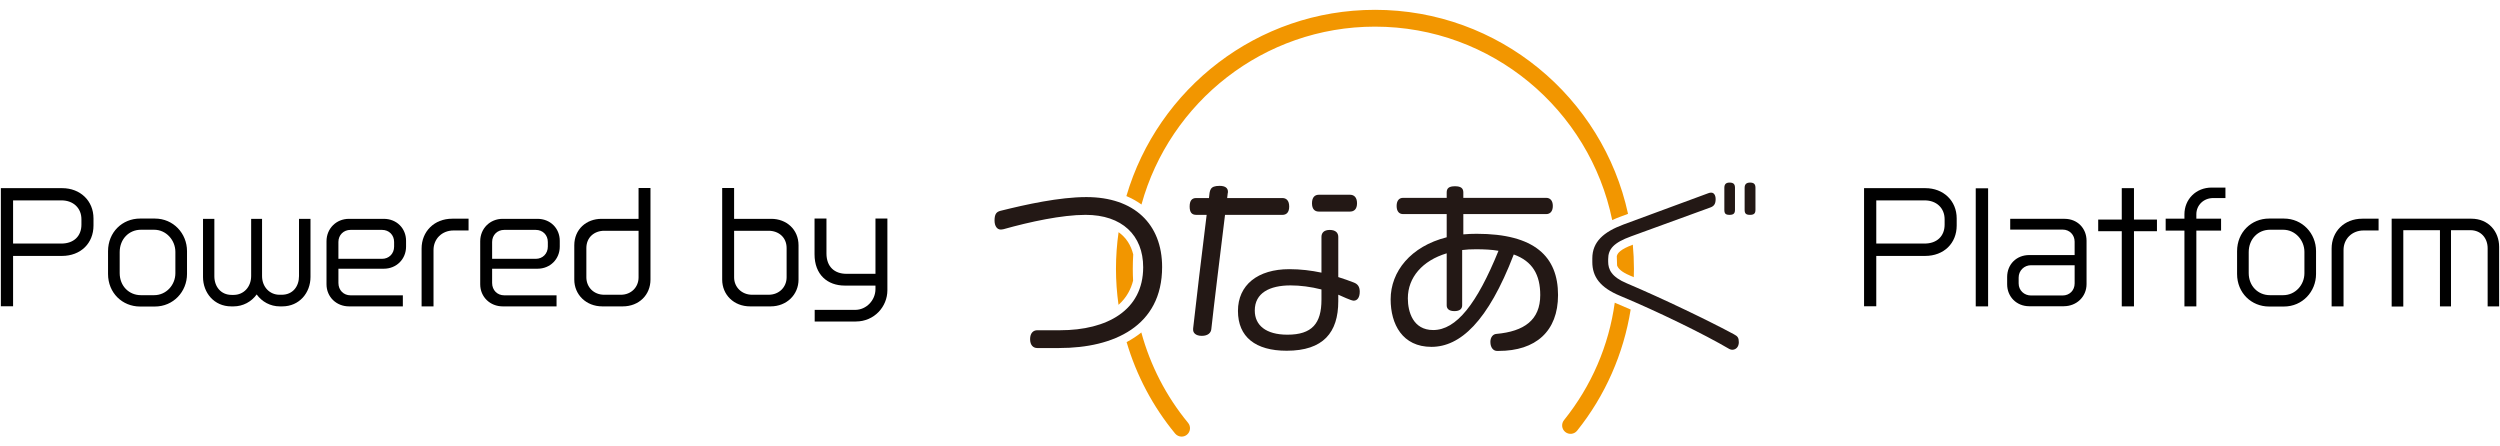 <?xml version="1.0" encoding="UTF-8"?>
<svg id="_レイヤー_1" data-name="レイヤー 1" xmlns="http://www.w3.org/2000/svg" width="224" height="40" viewBox="0 0 224 40">
  <g>
    <g>
      <path d="M146.042,24.689c.114.048.229.098.345.147.008-.25.014-.5.014-.751,0-.729-.035-1.449-.101-2.161-1.095.411-1.368.739-1.435,1.025.014.278.022.557.026.837.091.256.359.571,1.152.902Z" fill="#f29600"/>
      <path d="M144.872,27.204c-.065-.027-.127-.056-.19-.083-.532,3.847-2.075,7.442-4.549,10.527-.26.325-.208.799.117,1.059.325.26.799.208,1.059-.117,2.518-3.14,4.167-6.902,4.799-10.857-.422-.184-.836-.361-1.236-.529Z" fill="#f29600"/>
    </g>
    <g>
      <path d="M123.196.881c-10.533,0-19.449,7.055-22.272,16.688.492.206.944.459,1.352.755,2.53-9.177,10.95-15.937,20.92-15.937,10.47,0,19.231,7.454,21.257,17.333.253-.117.504-.219.741-.307l.679-.251c-2.264-10.438-11.571-18.282-22.677-18.282Z" fill="#f29600"/>
      <path d="M100.22,27.314c.756-.67,1.129-1.464,1.305-2.169-.017-.353-.027-.706-.027-1.06,0-.432.014-.861.039-1.287-.206-.849-.649-1.523-1.313-1.994-.152,1.072-.233,2.167-.233,3.281,0,1.084.078,2.163.228,3.229Z" fill="#f29600"/>
      <path d="M102.264,29.787c-.398.323-.839.611-1.32.865.879,2.979,2.351,5.774,4.347,8.194.149.18.364.274.581.274.169,0,.339-.056.479-.172.321-.265.366-.74.101-1.06-1.964-2.38-3.385-5.15-4.189-8.099Z" fill="#f29600"/>
    </g>
  </g>
  <g>
    <path d="M94.912,31.184h-1.974c-.346,0-.641-.242-.641-.797s.294-.797.641-.797h2.044c4.208,0,7.447-1.784,7.447-5.646,0-2.857-1.888-4.693-5.161-4.693-2.13,0-4.988.623-7.343,1.282-.087.017-.191.035-.26.035-.312,0-.554-.294-.554-.814,0-.623.208-.779.537-.866,2.286-.571,5.282-1.23,7.689-1.23,4.295,0,6.789,2.425,6.789,6.269,0,5.299-4.33,7.256-9.213,7.256Z" fill="#231815"/>
    <path d="M114.905,19.251h-5.143c-.416,3.394-1.004,8.174-1.23,10.252-.034.312-.294.589-.849.589s-.779-.277-.779-.537v-.121c.243-2.165.797-6.893,1.212-10.183h-.935c-.381,0-.589-.208-.589-.745s.208-.762.589-.762h1.143c.069-.71.069-1.091.953-1.091.52,0,.745.208.745.52,0,.052,0,.104-.017.139-.017.139-.035.294-.052.433h4.953c.346,0,.606.225.606.762s-.26.745-.606.745ZM121.295,26.941c-.243,0-1.091-.416-1.386-.537v.589c0,2.788-1.333,4.433-4.624,4.433-2.788,0-4.364-1.23-4.364-3.568,0-2.321,1.766-3.741,4.607-3.741,1.005,0,1.974.121,2.875.312v-3.204c0-.346.208-.623.745-.623s.762.277.762.623v3.602c.485.156.953.312,1.386.485.364.139.537.381.537.831,0,.52-.225.797-.537.797ZM118.403,25.936c-.952-.242-1.905-.364-2.771-.364-1.87,0-3.204.675-3.204,2.251,0,1.316.987,2.165,2.927,2.165,2.2,0,3.048-1.004,3.048-3.135v-.918ZM120.966,18.957h-2.806c-.346,0-.606-.208-.606-.745s.26-.762.606-.762h2.806c.346,0,.624.225.624.762s-.277.745-.624.745Z" fill="#231815"/>
    <path d="M134.283,31.443h-.156c-.277,0-.589-.243-.589-.814,0-.416.243-.693.537-.71,2.494-.225,3.931-1.247,3.931-3.481,0-1.818-.693-3.031-2.373-3.637-2.321,6.044-4.815,8.278-7.377,8.278-2.598,0-3.654-2.026-3.654-4.26,0-2.494,1.801-4.745,5.022-5.559v-2.078h-3.914c-.329,0-.572-.225-.572-.727s.243-.727.572-.727h3.914v-.485c0-.381.208-.554.745-.554.52,0,.745.173.745.554v.485h7.43c.329,0,.589.225.589.727s-.26.727-.589.727h-7.43v1.818c.381-.035.779-.052,1.195-.052,5.195,0,7.291,2.044,7.291,5.49,0,3.256-2.009,5.005-5.317,5.005ZM132.222,22.334c-.416,0-.831.017-1.212.069v4.953c0,.312-.208.52-.693.52s-.693-.208-.693-.52v-4.659c-2.182.658-3.481,2.165-3.481,4.035,0,1.212.468,2.84,2.269,2.84,2.078,0,3.914-2.338,5.853-7.1-.589-.104-1.264-.139-2.043-.139Z" fill="#231815"/>
    <path d="M155.194,31.34c-.069,0-.173-.035-.243-.069-2.269-1.333-6.425-3.36-9.785-4.762-1.801-.745-2.494-1.714-2.494-3.031v-.329c0-1.489,1.022-2.373,2.788-3.031l7.603-2.806c.087-.035.173-.052.26-.052.243,0,.398.225.398.589,0,.468-.19.641-.485.745l-7.083,2.58c-1.576.572-2.061,1.143-2.061,2.044v.225c0,.693.294,1.368,1.663,1.94,3.308,1.403,7.499,3.429,9.611,4.572.329.173.433.312.433.71s-.242.675-.606.675ZM154.969,19.251c-.346,0-.468-.104-.468-.45v-1.974c0-.294.121-.468.468-.468.364,0,.485.156.485.468v1.974c0,.312-.121.45-.485.45ZM156.804,19.251c-.346,0-.485-.104-.485-.45v-1.974c0-.294.139-.468.485-.468.364,0,.485.156.485.468v1.974c0,.312-.121.45-.485.45Z" fill="#231815"/>
  </g>
  <g>
    <path d="M5.55,22.931H1.172v4.508H.077v-10.58h5.499c1.603,0,2.801,1.121,2.801,2.71v.639c0,1.59-1.147,2.723-2.828,2.723ZM7.296,19.647c0-1.016-.743-1.693-1.785-1.693H1.172v3.869h4.326c1.108,0,1.798-.664,1.798-1.693v-.483Z"/>
    <path d="M13.876,27.465h-1.329c-1.577,0-2.867-1.211-2.867-2.919v-2.032c0-1.72,1.29-2.931,2.867-2.931h1.329c1.655,0,2.88,1.329,2.88,2.918v2.045c0,1.59-1.225,2.919-2.88,2.919ZM15.714,22.566c0-1.043-.821-1.981-1.902-1.981h-1.186c-1.068,0-1.902.834-1.902,2.007v1.875c0,1.16.834,1.981,1.902,1.981h1.186c1.081,0,1.902-.912,1.902-1.967v-1.915Z"/>
    <path d="M25.291,27.452h-.221c-.847,0-1.603-.417-2.072-1.069-.469.652-1.225,1.069-2.072,1.069h-.208c-1.538,0-2.528-1.225-2.528-2.632v-5.212h1.016v5.147c0,.912.573,1.668,1.551,1.668h.182c.886,0,1.564-.703,1.564-1.694v-5.12h.977v5.12c0,.991.691,1.681,1.564,1.681h.196c1.003,0,1.551-.756,1.551-1.668v-5.134h1.029v5.212c0,1.42-1.003,2.632-2.528,2.632Z"/>
    <path d="M34.387,24.077h-4.065v1.277c0,.652.469,1.107,1.082,1.107h4.691v.991h-4.821c-1.133,0-2.019-.847-2.019-1.981v-3.856c0-1.134.873-2.007,2.007-2.007h3.127c1.134,0,1.994.834,1.994,1.968v.521c0,1.121-.86,1.98-1.994,1.98ZM35.312,21.679c0-.625-.456-1.081-1.082-1.081h-2.827c-.613,0-1.082.456-1.082,1.081v1.512h3.909c.626,0,1.082-.469,1.082-1.094v-.417Z"/>
    <path d="M40.641,20.65c-1.055,0-1.798.769-1.798,1.746v5.056h-1.068v-5.186c0-1.512,1.121-2.671,2.749-2.671h1.459v1.055h-1.342Z"/>
    <path d="M48.159,24.077h-4.065v1.277c0,.652.469,1.107,1.082,1.107h4.691v.991h-4.821c-1.133,0-2.019-.847-2.019-1.981v-3.856c0-1.134.873-2.007,2.007-2.007h3.127c1.134,0,1.994.834,1.994,1.968v.521c0,1.121-.86,1.98-1.994,1.98ZM49.085,21.679c0-.625-.456-1.081-1.082-1.081h-2.827c-.613,0-1.082.456-1.082,1.081v1.512h3.909c.626,0,1.082-.469,1.082-1.094v-.417Z"/>
    <path d="M55.795,27.452h-1.824c-1.46,0-2.515-1.056-2.515-2.398v-3.074c0-1.434,1.082-2.372,2.436-2.372h3.323v-2.762h1.068v8.208c0,1.356-1.017,2.398-2.489,2.398ZM57.216,20.677h-3.075c-.873,0-1.603.573-1.603,1.55v2.619c0,.873.652,1.564,1.603,1.564h1.485c.938,0,1.59-.691,1.59-1.551v-4.182Z"/>
    <path d="M69.047,27.452h-1.837c-1.46,0-2.502-1.043-2.502-2.398v-8.208h1.068v2.762h3.336c1.342,0,2.437.938,2.437,2.372v3.074c0,1.342-1.055,2.398-2.502,2.398ZM70.481,22.227c0-.976-.73-1.55-1.616-1.55h-3.088v4.182c0,.86.678,1.551,1.616,1.551h1.472c.951,0,1.616-.691,1.616-1.564v-2.619Z"/>
    <path d="M76.683,28.807h-3.687v-1.043h3.635c.99,0,1.811-.859,1.811-1.863v-.313h-2.749c-1.551,0-2.71-.977-2.71-2.801v-3.205h1.068v3.127c0,1.199.73,1.824,1.785,1.824h2.606v-4.951h1.068v6.423c0,1.472-1.172,2.801-2.828,2.801Z"/>
  </g>
  <g>
    <path d="M172.492,22.931h-4.378v4.508h-1.094v-10.58h5.499c1.603,0,2.801,1.121,2.801,2.71v.639c0,1.59-1.147,2.723-2.828,2.723ZM174.238,19.647c0-1.016-.742-1.693-1.785-1.693h-4.339v3.869h4.326c1.108,0,1.798-.664,1.798-1.693v-.483Z"/>
    <path d="M177.026,27.452v-10.58h1.108v10.58h-1.108Z"/>
    <path d="M184.923,27.439h-3.101c-1.133,0-1.981-.847-1.981-1.967v-.652c0-1.133.834-1.967,1.981-1.967h4.065v-1.199c0-.613-.456-1.082-1.069-1.082h-4.703v-.965h4.873c1.133,0,1.967.834,1.967,1.968v3.882c0,1.133-.898,1.98-2.033,1.98ZM185.887,23.765h-3.909c-.613,0-1.107.481-1.107,1.107v.522c0,.625.495,1.082,1.107,1.082h2.828c.625,0,1.082-.456,1.082-1.082v-1.628Z"/>
    <path d="M191.204,20.716v6.736h-1.094v-6.736h-2.111v-1.043h2.111v-2.815h1.094v2.815h2.059v1.043h-2.059Z"/>
    <path d="M198.305,17.745c-.873,0-1.512.652-1.512,1.446v.404h2.215v1.068h-2.215v6.789h-1.068v-6.789h-1.681v-1.068h1.681v-.391c0-1.342,1.029-2.397,2.436-2.397h1.238v.938h-1.094Z"/>
    <path d="M204.638,27.465h-1.329c-1.576,0-2.867-1.211-2.867-2.919v-2.032c0-1.72,1.29-2.931,2.867-2.931h1.329c1.655,0,2.879,1.329,2.879,2.918v2.045c0,1.59-1.224,2.919-2.879,2.919ZM206.476,22.566c0-1.043-.821-1.981-1.903-1.981h-1.186c-1.068,0-1.902.834-1.902,2.007v1.875c0,1.16.834,1.981,1.902,1.981h1.186c1.082,0,1.903-.912,1.903-1.967v-1.915Z"/>
    <path d="M211.779,20.65c-1.055,0-1.798.769-1.798,1.746v5.056h-1.068v-5.186c0-1.512,1.121-2.671,2.749-2.671h1.459v1.055h-1.342Z"/>
    <path d="M222.893,27.452v-5.212c0-.873-.573-1.616-1.55-1.616h-1.733v6.828h-.99v-6.828h-3.284v6.841h-1.043v-7.87h7.141c1.524,0,2.489,1.133,2.489,2.528v5.329h-1.03Z"/>
  </g>
</svg>